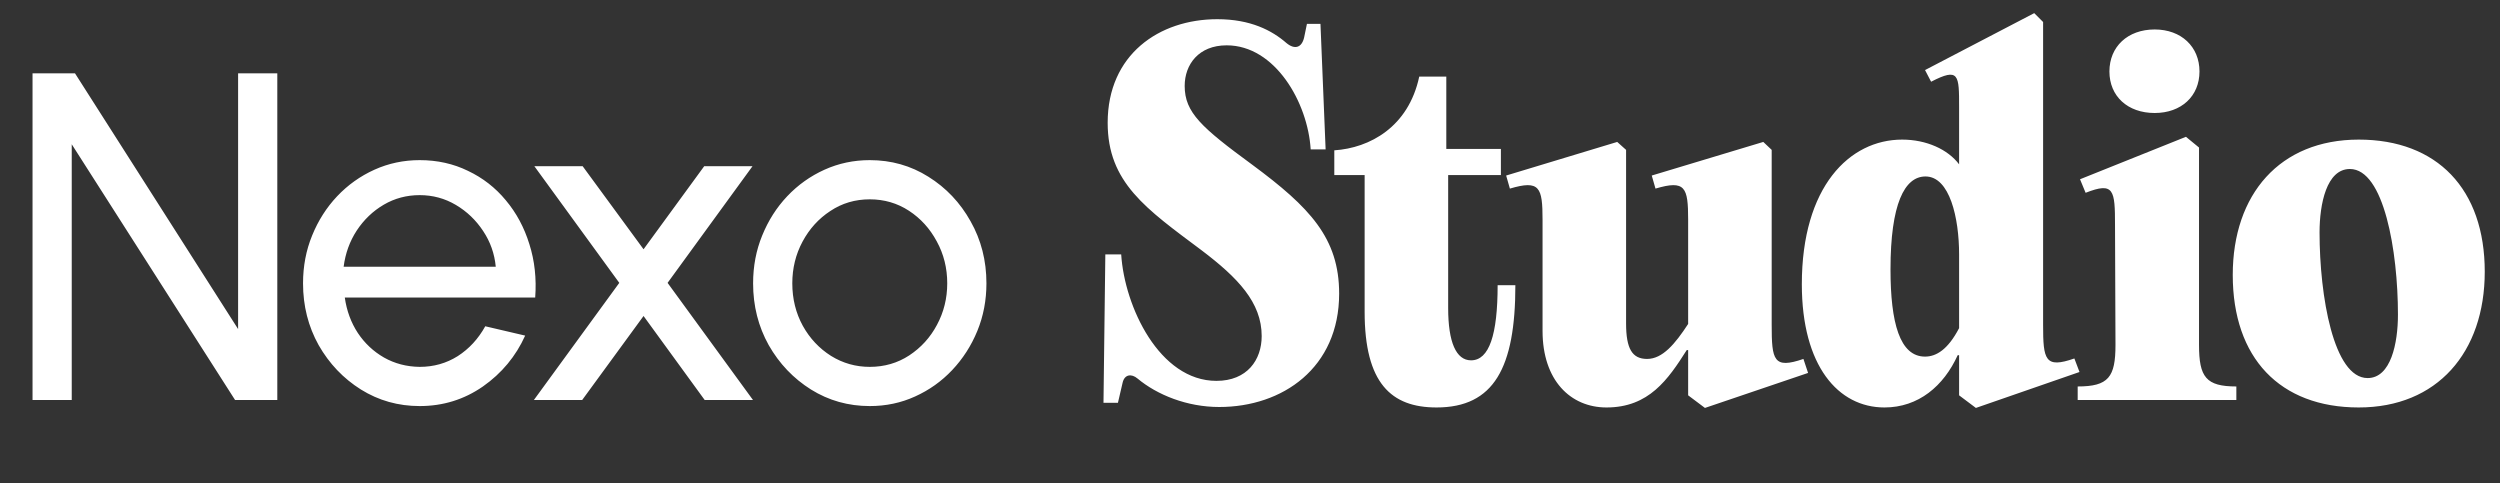 <svg width="150" height="29" viewBox="0 0 150 29" fill="none" xmlns="http://www.w3.org/2000/svg">
<rect x="0" y="0" width="150" height="29" fill="#333333" stroke="none"/>
<path d="M1.952 24V4.4H4.5L14.286 19.744V4.4H16.638V24H14.104L4.304 8.656V24H1.952ZM25.182 24.364C23.894 24.364 22.718 24.033 21.654 23.37C20.6 22.707 19.755 21.821 19.12 20.71C18.495 19.59 18.182 18.353 18.182 17C18.182 15.973 18.364 15.017 18.728 14.13C19.092 13.234 19.592 12.45 20.226 11.778C20.87 11.097 21.617 10.565 22.466 10.182C23.316 9.799 24.221 9.608 25.182 9.608C26.237 9.608 27.203 9.823 28.08 10.252C28.967 10.672 29.723 11.26 30.348 12.016C30.983 12.772 31.454 13.649 31.762 14.648C32.08 15.647 32.196 16.715 32.112 17.854H20.688C20.8 18.647 21.062 19.357 21.472 19.982C21.883 20.598 22.406 21.088 23.04 21.452C23.684 21.816 24.398 22.003 25.182 22.012C26.022 22.012 26.783 21.797 27.464 21.368C28.146 20.929 28.696 20.332 29.116 19.576L31.51 20.136C30.95 21.377 30.106 22.395 28.976 23.188C27.847 23.972 26.582 24.364 25.182 24.364ZM20.618 16.006H29.746C29.672 15.222 29.42 14.508 28.99 13.864C28.561 13.211 28.015 12.688 27.352 12.296C26.69 11.904 25.966 11.708 25.182 11.708C24.398 11.708 23.68 11.899 23.026 12.282C22.373 12.665 21.832 13.183 21.402 13.836C20.982 14.48 20.721 15.203 20.618 16.006ZM32.033 24L37.157 16.972L32.061 9.972H34.959L38.613 14.956L42.253 9.972H45.151L40.055 16.972L45.179 24H42.281L38.613 18.96L34.931 24H32.033ZM52.186 24.364C50.898 24.364 49.722 24.033 48.658 23.37C47.603 22.707 46.759 21.821 46.124 20.71C45.499 19.59 45.186 18.353 45.186 17C45.186 15.973 45.368 15.017 45.732 14.13C46.096 13.234 46.595 12.45 47.23 11.778C47.874 11.097 48.621 10.565 49.47 10.182C50.319 9.799 51.225 9.608 52.186 9.608C53.474 9.608 54.645 9.939 55.7 10.602C56.764 11.265 57.609 12.156 58.234 13.276C58.869 14.396 59.186 15.637 59.186 17C59.186 18.017 59.004 18.969 58.64 19.856C58.276 20.743 57.772 21.527 57.128 22.208C56.493 22.88 55.751 23.407 54.902 23.79C54.062 24.173 53.157 24.364 52.186 24.364ZM52.186 22.012C53.063 22.012 53.852 21.783 54.552 21.326C55.261 20.859 55.817 20.248 56.218 19.492C56.629 18.727 56.834 17.896 56.834 17C56.834 16.085 56.624 15.245 56.204 14.48C55.793 13.715 55.238 13.103 54.538 12.646C53.838 12.189 53.054 11.96 52.186 11.96C51.309 11.96 50.52 12.193 49.82 12.66C49.12 13.117 48.565 13.729 48.154 14.494C47.743 15.259 47.538 16.095 47.538 17C47.538 17.933 47.748 18.783 48.168 19.548C48.588 20.304 49.153 20.906 49.862 21.354C50.571 21.793 51.346 22.012 52.186 22.012ZM73.153 24.42C71.221 24.42 69.428 23.692 68.252 22.712C67.888 22.404 67.469 22.46 67.356 22.964L67.076 24.168H66.209L66.32 15.264H67.272C67.469 18.4 69.569 22.852 72.984 22.852C74.832 22.852 75.701 21.592 75.701 20.164C75.701 18.148 74.272 16.664 72.088 15.012C68.757 12.52 66.46 10.952 66.46 7.368C66.46 3.28 69.54 1.152 73.04 1.152C75.028 1.152 76.317 1.824 77.184 2.58C77.689 3 78.109 2.86 78.249 2.244L78.416 1.432H79.228L79.537 8.964H78.641C78.472 6.164 76.513 2.72 73.6 2.72C71.921 2.72 71.081 3.868 71.081 5.156C71.081 6.752 72.088 7.648 75.141 9.888C78.585 12.436 80.349 14.284 80.349 17.616C80.349 22.068 76.96 24.42 73.153 24.42ZM89.858 17.112H90.922C90.922 22.068 89.634 24.448 86.19 24.448C83.474 24.448 81.878 22.992 81.878 18.708V10.504H80.058V9.02C82.186 8.88 84.51 7.62 85.154 4.596H86.778V8.936H90.054V10.504H86.89V18.484C86.89 20.528 87.366 21.62 88.262 21.62C89.354 21.62 89.858 20.08 89.858 17.112ZM102.297 24.476L101.289 23.72V21.004H101.205C100.085 22.768 98.937 24.448 96.389 24.448C94.233 24.448 92.553 22.824 92.553 19.856V13.192C92.553 11.232 92.385 10.784 90.593 11.316L90.369 10.532L97.033 8.516L97.565 8.992V19.408C97.565 20.92 97.929 21.536 98.825 21.536C99.749 21.536 100.505 20.64 101.289 19.436V13.192C101.289 11.232 101.121 10.784 99.329 11.316L99.105 10.532L105.797 8.516L106.301 8.992V19.492C106.301 21.62 106.413 22.152 108.205 21.536L108.485 22.376L102.297 24.476ZM124.462 21.508L124.77 22.32L118.554 24.476L117.546 23.72V21.312H117.462C116.622 23.16 115.11 24.448 113.066 24.448C110.294 24.448 108.11 21.956 108.11 17.056C108.11 11.204 110.966 8.376 114.13 8.376C115.586 8.376 116.874 8.964 117.546 9.86V6.444C117.546 4.484 117.546 4.036 115.866 4.904L115.502 4.204L122.054 0.788L122.586 1.32V19.492C122.586 21.592 122.698 22.124 124.462 21.508ZM115.502 21.396C116.174 21.396 116.874 20.976 117.546 19.688V15.264C117.546 13.08 116.986 10.588 115.53 10.588C114.27 10.588 113.43 12.24 113.43 16.16C113.43 19.38 113.99 21.396 115.502 21.396ZM129.281 6.78C127.657 6.78 126.565 5.772 126.565 4.288C126.565 2.804 127.657 1.768 129.281 1.768C130.877 1.768 131.969 2.804 131.969 4.288C131.969 5.772 130.877 6.78 129.281 6.78ZM131.941 8.852V20.696C131.941 22.628 132.361 23.188 134.181 23.188V24H124.661V23.188C126.509 23.188 126.929 22.628 126.929 20.696L126.901 13.528C126.901 11.4 126.845 10.896 125.137 11.568L124.801 10.756L131.157 8.208L131.941 8.852ZM141.525 24.448C136.793 24.448 133.965 21.48 133.965 16.496C133.965 11.652 136.793 8.376 141.525 8.376C146.229 8.376 149.085 11.344 149.085 16.3C149.085 21.144 146.229 24.448 141.525 24.448ZM142.057 22.684C143.457 22.684 143.877 20.584 143.877 18.876C143.877 15.068 143.037 10.14 140.993 10.14C139.593 10.14 139.173 12.24 139.173 13.948C139.173 17.756 140.013 22.684 142.057 22.684Z" fill="white"/>
</svg>
